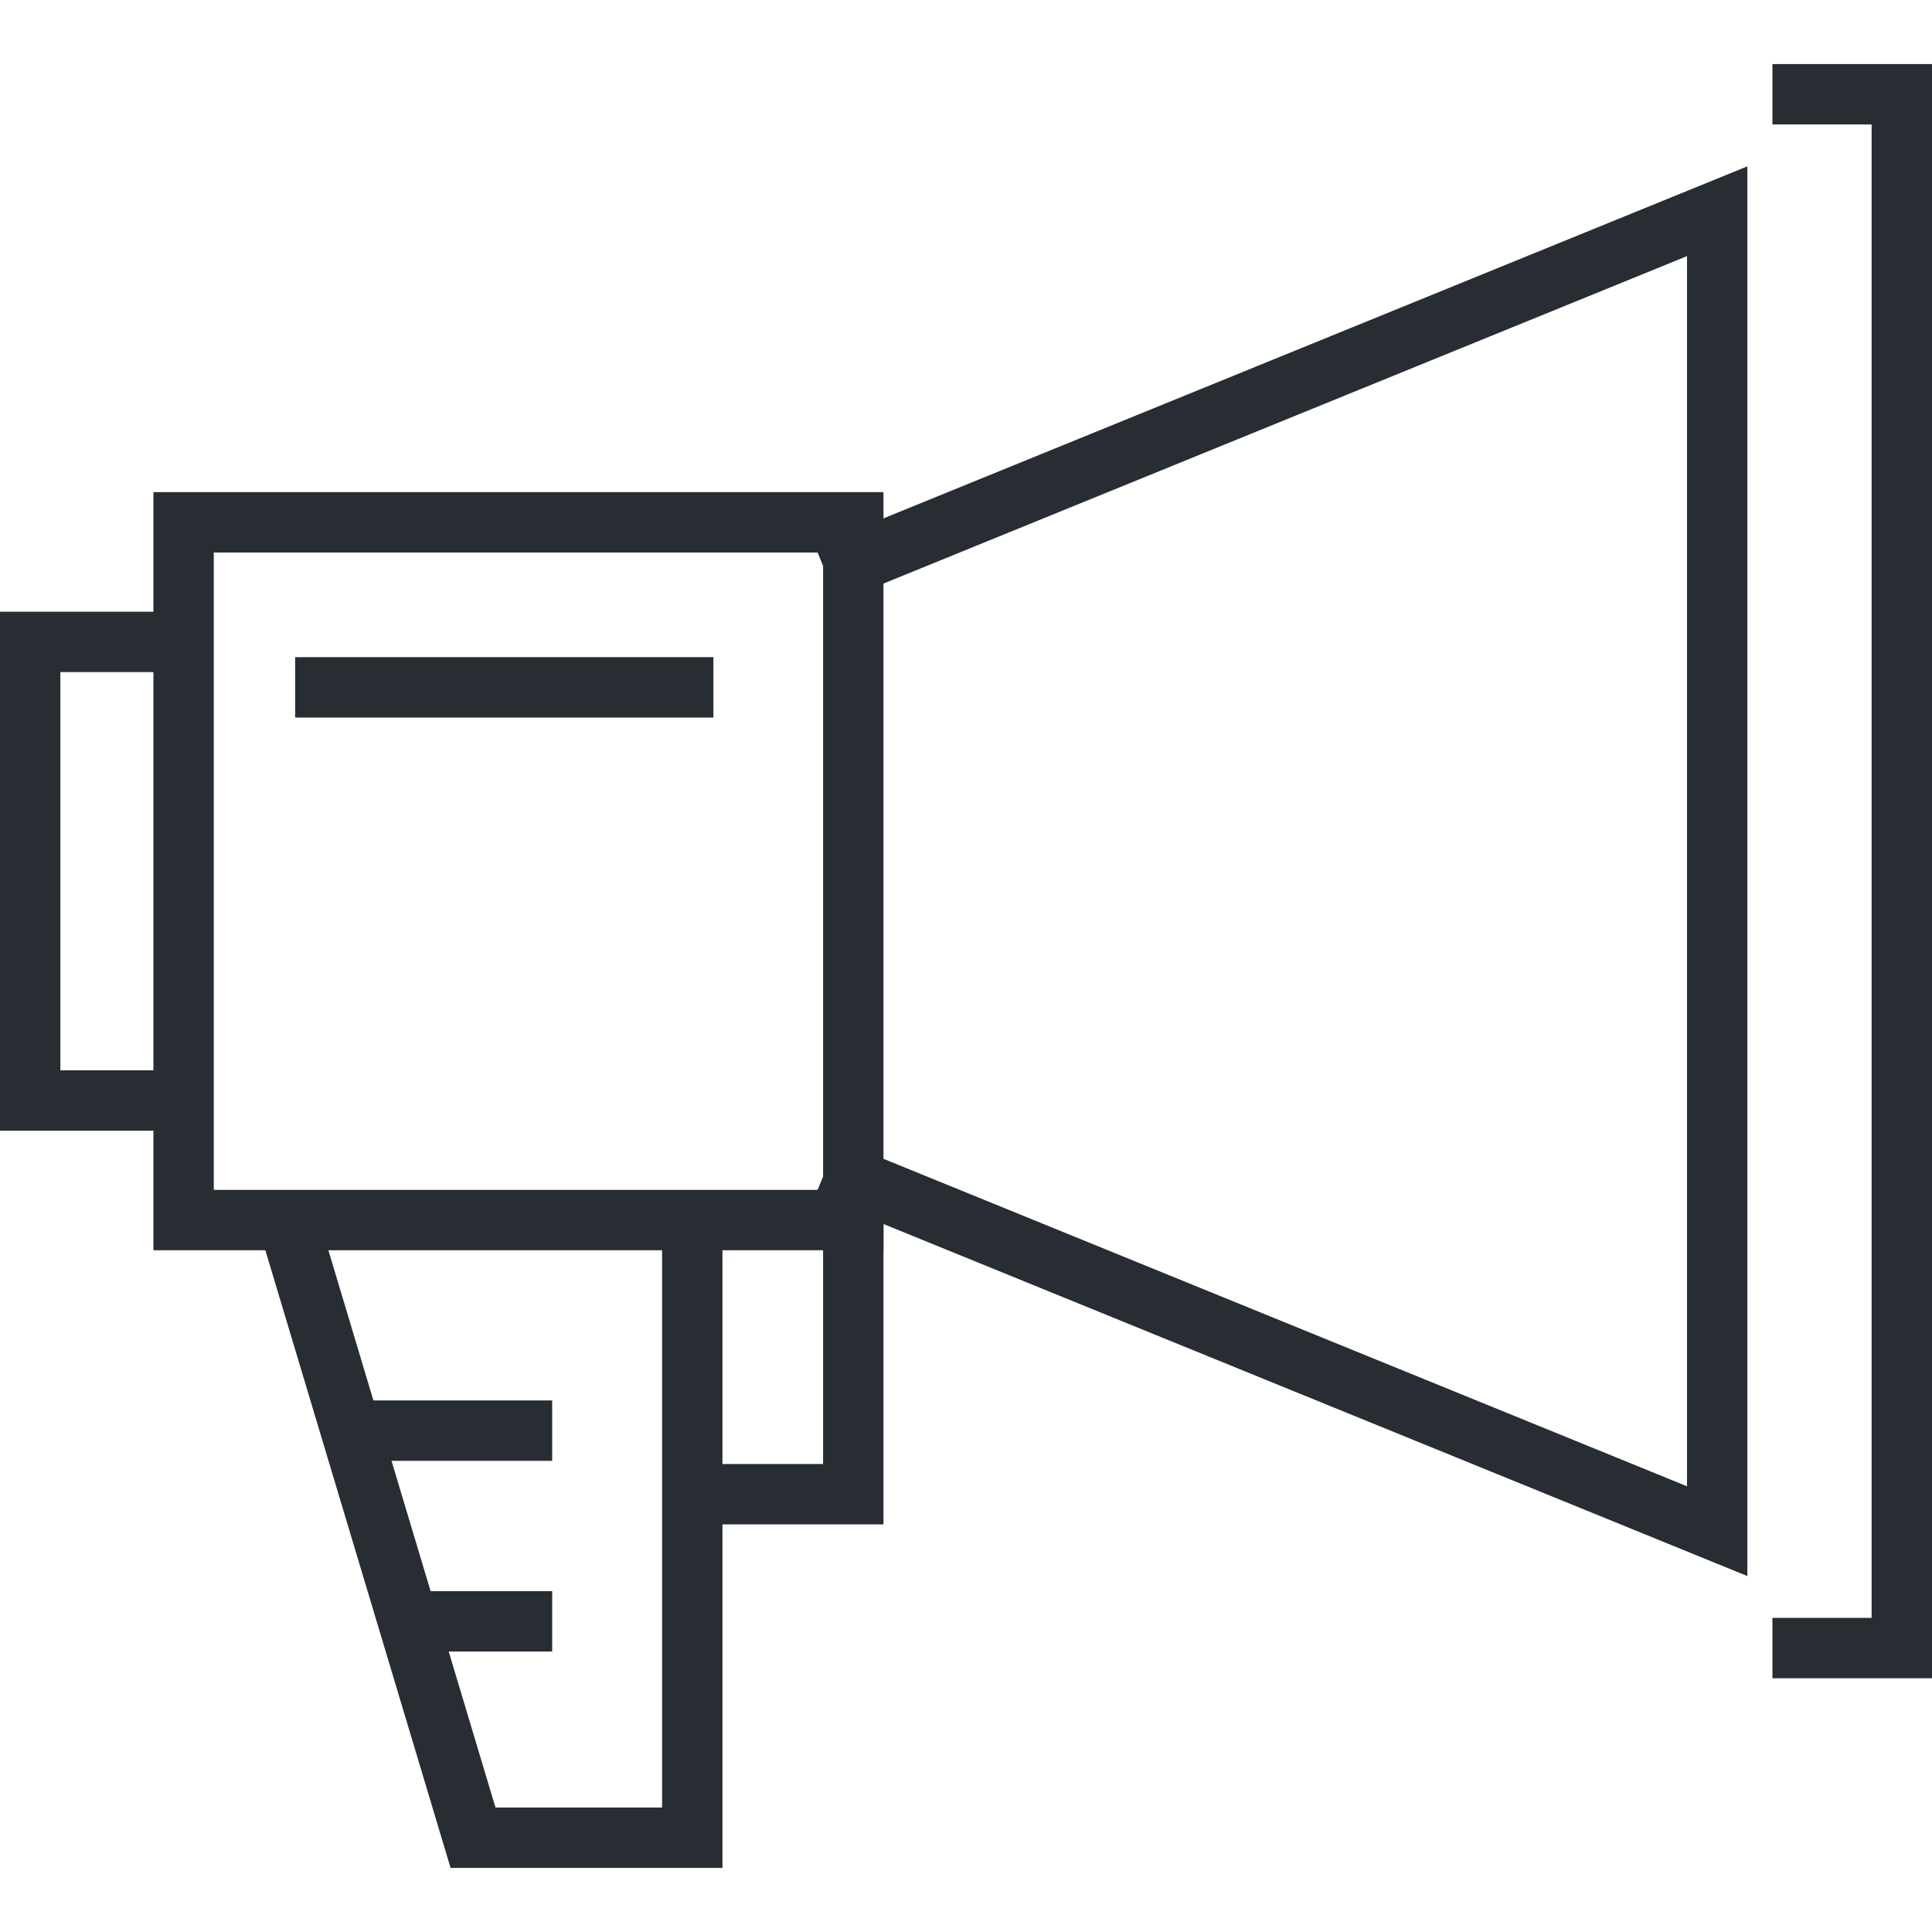 <?xml version="1.0" encoding="utf-8"?>
<!-- Generator: Adobe Illustrator 16.0.0, SVG Export Plug-In . SVG Version: 6.00 Build 0)  -->
<!DOCTYPE svg PUBLIC "-//W3C//DTD SVG 1.1//EN" "http://www.w3.org/Graphics/SVG/1.1/DTD/svg11.dtd">
<svg version="1.1" id="Layer_1" xmlns="http://www.w3.org/2000/svg" xmlns:xlink="http://www.w3.org/1999/xlink" x="0px" y="0px"
	 width="128px" height="128px" viewBox="0 0 128 128" enable-background="new 0 0 128 128" xml:space="preserve">
<g>
	<g>
		<polygon fill="#282D33" points="47.864,123.755 29.852,123.755 17.338,82.022 21.169,80.874 32.828,119.755 43.864,119.755 
			43.864,80.575 47.864,80.575 		"/>
	</g>
	<g>
		<polygon fill="#282D33" points="11.398,74.912 0,74.912 0,40.528 11.398,40.528 11.398,44.528 4,44.528 4,70.912 11.398,70.912 		
			"/>
	</g>
	<g>
		<polygon fill="#282D33" points="128,111.189 117.428,111.189 117.428,107.189 124,107.189 124,8.245 117.428,8.245 117.428,4.245 
			128,4.245 		"/>
	</g>
	<g>
		<polygon fill="#282D33" points="115.768,104.418 54,79.247 55.51,75.542 111.768,98.469 111.768,16.969 55.51,39.894 54,36.19 
			115.768,11.02 		"/>
	</g>
	<g>
		<path fill="#282D33" d="M58.532,82.832H10.164V32.605h48.368V82.832z M14.164,78.832h40.368V36.605H14.164V78.832z"/>
	</g>
	<g>
		<rect x="19.554" y="43.539" fill="#282D33" width="27.71" height="4"/>
	</g>
	<g>
		<polygon fill="#282D33" points="58.532,100.995 46.98,100.995 46.98,96.995 54.532,96.995 54.532,80.665 58.532,80.665 		"/>
	</g>
	<g>
		<rect x="22.025" y="92.783" fill="#282D33" width="14.558" height="4"/>
	</g>
	<g>
		<rect x="27.572" y="105.417" fill="#282D33" width="9.011" height="4"/>
	</g>
</g>
</svg>
